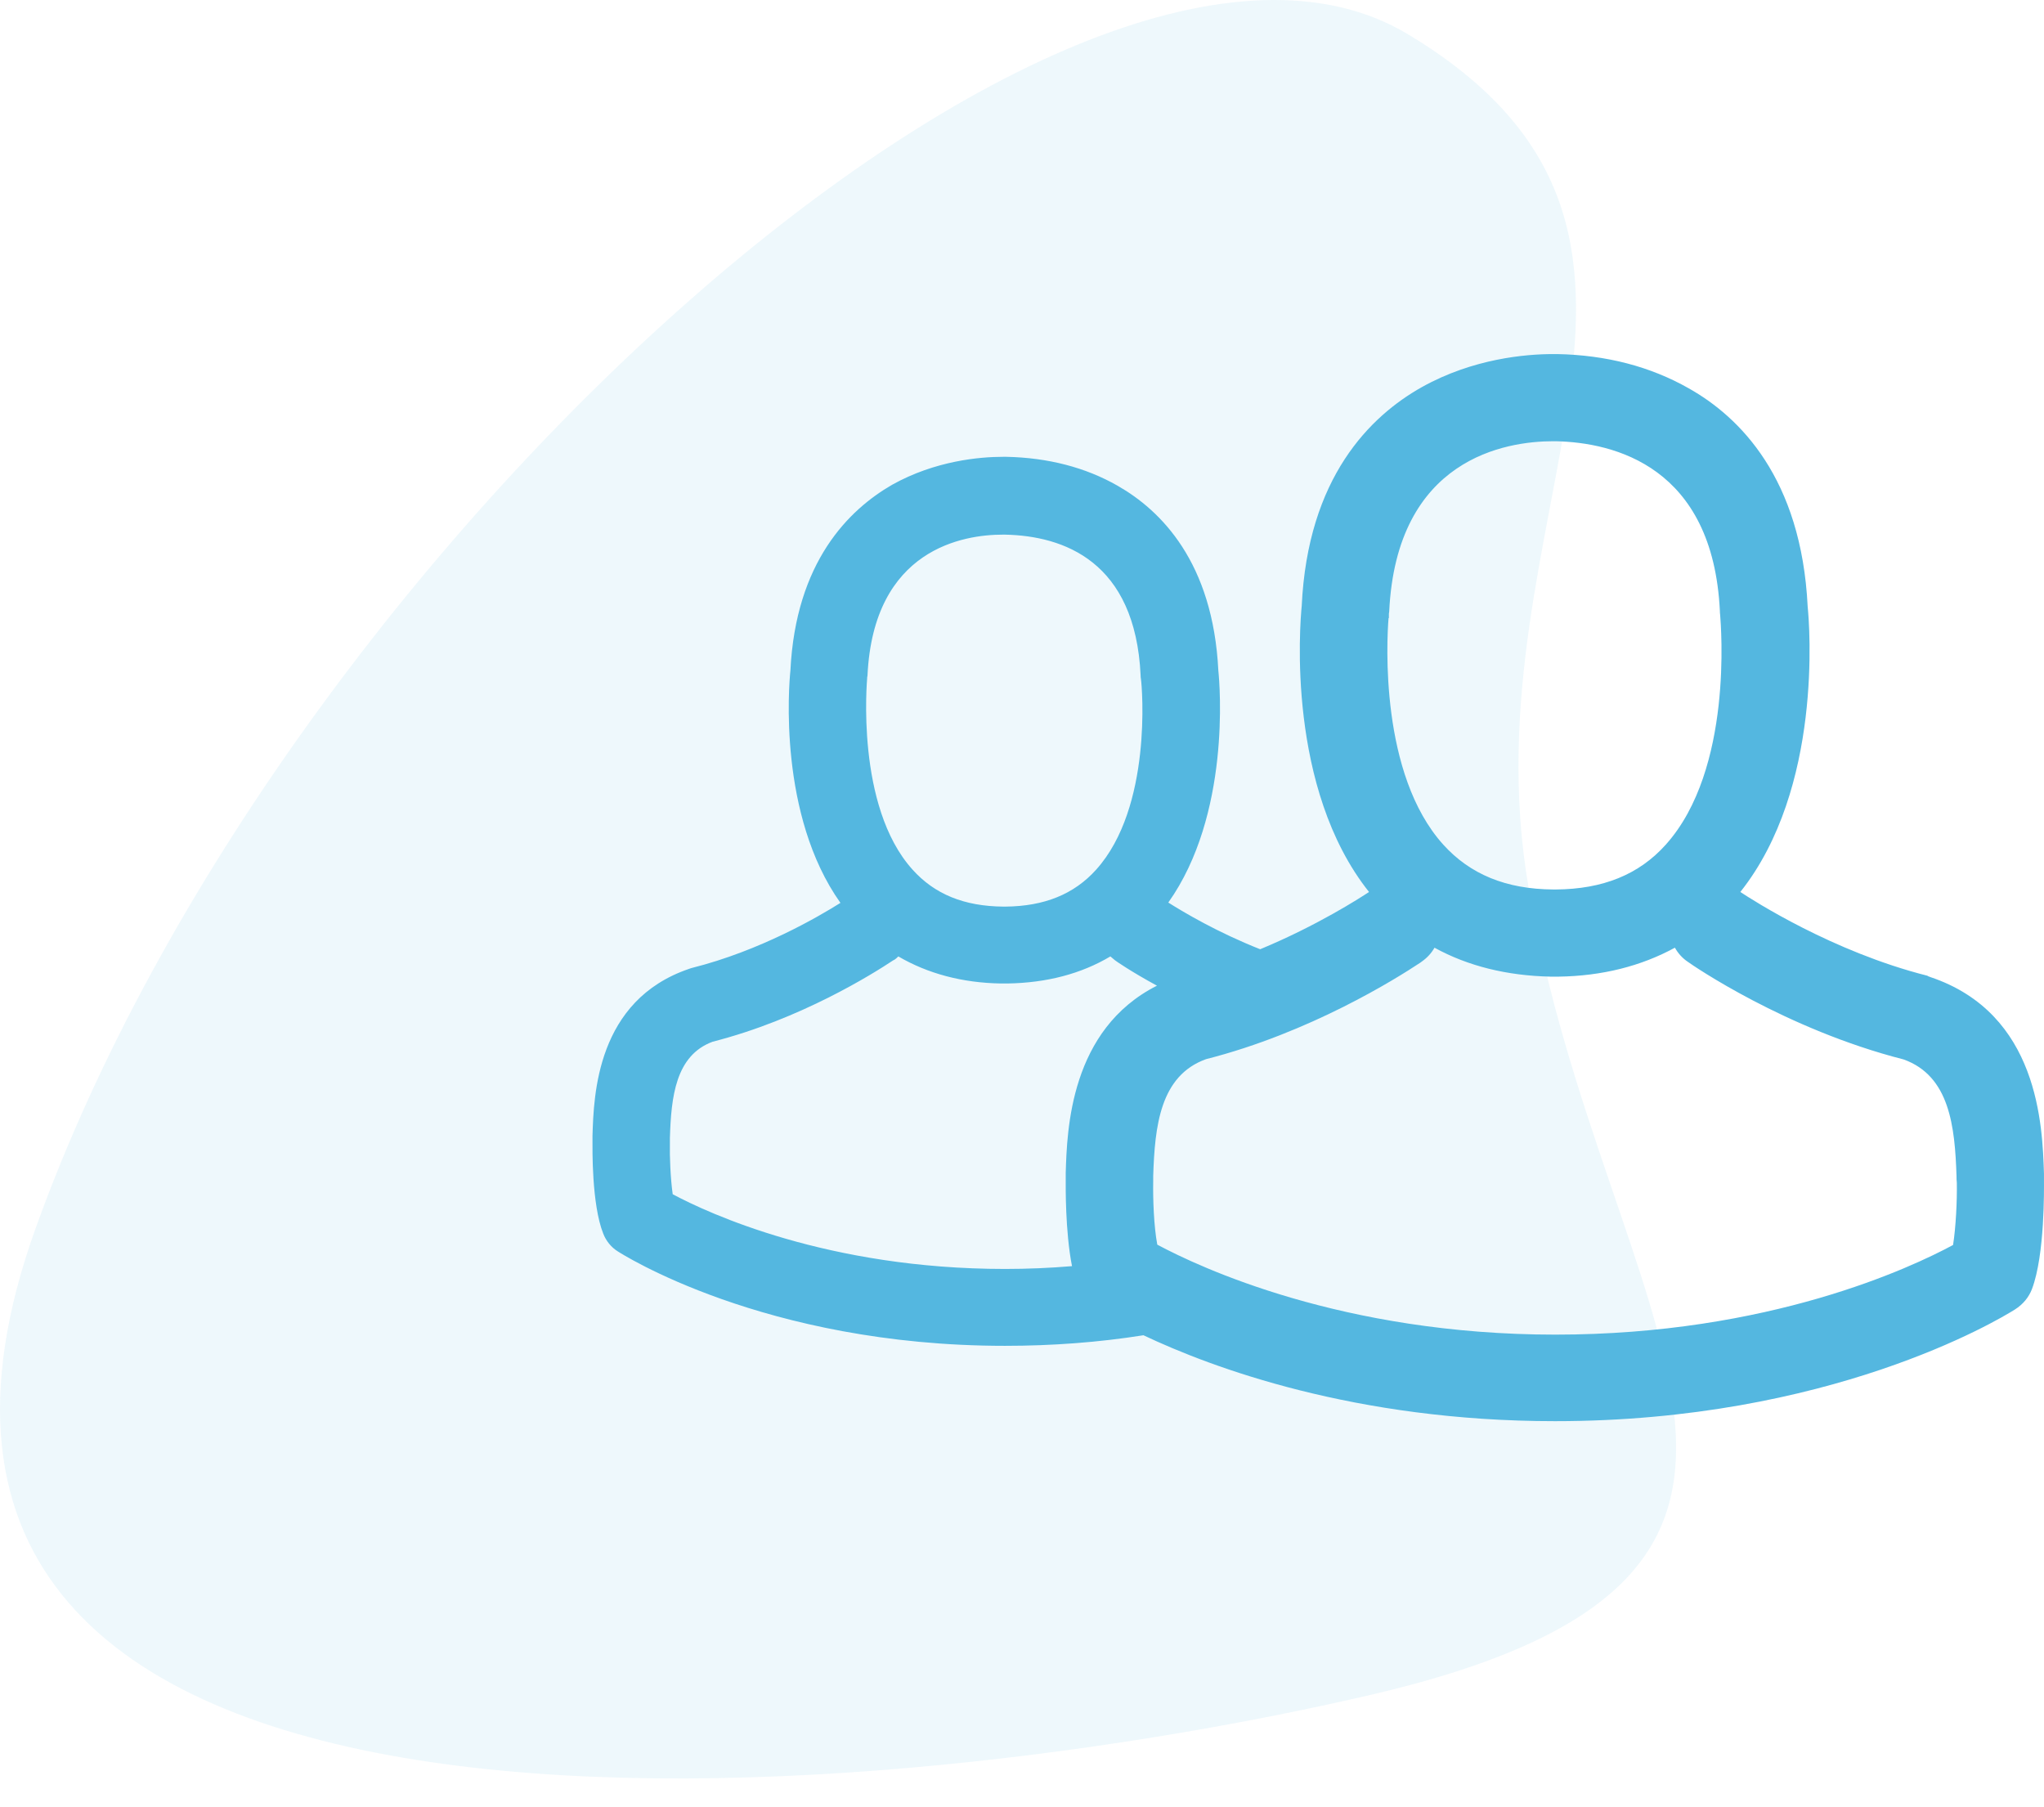 <?xml version="1.0" encoding="UTF-8"?> <svg xmlns="http://www.w3.org/2000/svg" width="69" height="61" viewBox="0 0 69 61" fill="none"><path opacity="0.1" d="M51.599 29.95C49.435 17.353 58.785 7.927 47.53 1.157C36.275 -5.612 9.437 18.553 1.213 41.432C-7.012 64.227 28.657 61.313 46.318 57.2C63.893 53.087 54.11 44.603 51.599 29.95Z" fill="#56B8E2"></path><g clip-path="url(#clip0_1083:1565)"><path d="M68.999 39.849V39.828C68.999 39.786 68.999 39.755 68.999 39.713C68.999 39.692 68.999 39.66 68.999 39.629V39.618C68.946 38 68.829 34.207 65.154 32.978C65.133 32.967 65.123 32.967 65.101 32.957C65.091 32.957 65.091 32.957 65.08 32.946L65.059 32.935C61.862 32.127 59.164 30.382 58.749 30.109C61.532 26.61 61.086 21.094 61.022 20.474C60.81 16.145 58.728 14.075 57.007 13.108C55.712 12.372 54.224 11.984 52.567 11.952H52.429C51.516 11.952 49.731 12.099 48 13.066C46.258 14.043 44.144 16.113 43.942 20.463C43.879 21.094 43.432 26.61 46.215 30.109C45.897 30.319 44.463 31.244 42.54 32.042C41.106 31.475 39.97 30.802 39.439 30.466C41.542 27.503 41.181 23.132 41.128 22.638C40.947 18.971 39.184 17.227 37.729 16.397C36.645 15.777 35.381 15.451 33.979 15.42H33.862C33.087 15.42 31.578 15.546 30.113 16.365C28.657 17.206 26.862 18.961 26.682 22.638C26.629 23.132 26.267 27.514 28.371 30.477C27.638 30.939 25.662 32.095 23.357 32.673C23.315 32.683 23.293 32.694 23.262 32.704C20.139 33.766 20.043 36.97 20.001 38.336V38.357C20.001 38.399 20.001 38.441 20.001 38.462V38.483V38.526C20.001 38.736 19.969 40.648 20.362 41.636C20.457 41.888 20.638 42.109 20.861 42.245C20.914 42.277 25.768 45.429 33.926 45.429C35.509 45.429 37.081 45.313 38.6 45.072C40.904 46.164 45.748 47.972 52.493 47.972C61.734 47.972 67.406 44.588 68.022 44.2C68.288 44.031 68.49 43.79 68.596 43.506C69.031 42.35 68.999 40.112 68.999 39.849ZM38.929 39.881C38.929 39.86 38.929 39.839 38.929 39.818C38.929 39.776 38.929 39.734 38.929 39.702C38.982 38.011 39.163 36.308 40.713 35.752C44.229 34.858 47.14 33.03 47.947 32.494L47.989 32.463C48.17 32.337 48.319 32.179 48.425 31.99C49.551 32.61 50.868 32.935 52.344 32.967H52.61C54.086 32.946 55.403 32.61 56.54 31.99C56.646 32.179 56.795 32.347 56.986 32.473C57.114 32.568 60.268 34.743 64.262 35.762C65.813 36.319 65.993 38.021 66.047 39.702C66.047 39.776 66.047 39.839 66.057 39.923C66.068 40.532 66.025 41.426 65.93 42.025C64.528 42.781 59.727 45.051 52.504 45.051C45.313 45.051 40.48 42.77 39.067 42.014C38.95 41.394 38.918 40.469 38.929 39.881ZM56.232 28.512C55.329 29.521 54.108 30.015 52.514 30.025H52.44C50.836 30.015 49.625 29.51 48.722 28.512C46.577 26.137 46.81 21.64 46.874 20.863H46.885V20.715C46.885 20.694 46.895 20.673 46.895 20.652C47.14 15.462 50.847 14.894 52.429 14.894H52.514C54.49 14.936 57.825 15.745 58.059 20.631C58.059 20.652 58.059 20.705 58.069 20.768C58.091 21.104 58.516 25.969 56.232 28.512ZM35.976 39.597V39.618C35.976 39.681 35.976 39.723 35.976 39.765V39.786V39.828C35.976 40.007 35.955 41.552 36.188 42.739C35.445 42.802 34.68 42.834 33.926 42.834C27.946 42.834 23.91 40.953 22.709 40.312C22.635 39.797 22.603 39.051 22.614 38.568C22.614 38.557 22.614 38.536 22.614 38.515C22.614 38.483 22.614 38.441 22.614 38.42C22.656 37.023 22.805 35.626 24.058 35.163C27.022 34.407 29.465 32.873 30.145 32.421L30.187 32.4C30.24 32.368 30.283 32.326 30.325 32.284C31.313 32.862 32.481 33.177 33.788 33.198H34.011C35.328 33.177 36.496 32.873 37.484 32.284C37.537 32.326 37.58 32.368 37.633 32.41C37.654 32.431 38.185 32.799 39.056 33.272C36.125 34.753 36.019 38.137 35.976 39.597ZM37.006 29.352C36.263 30.183 35.254 30.592 33.937 30.603H33.873C32.545 30.592 31.547 30.183 30.803 29.352C28.87 27.209 29.273 22.943 29.273 22.89V22.869C29.273 22.848 29.284 22.827 29.284 22.806C29.486 18.509 32.545 18.047 33.852 18.047H33.926C35.912 18.088 38.323 18.95 38.504 22.796C38.504 22.827 38.504 22.869 38.515 22.922C38.557 23.195 38.897 27.251 37.006 29.352Z" fill="#54B7E0"></path></g><defs><clipPath id="clip0_1083:1565"><rect width="49" height="49.027" fill="white" transform="translate(20 5.949)"></rect></clipPath></defs></svg> 